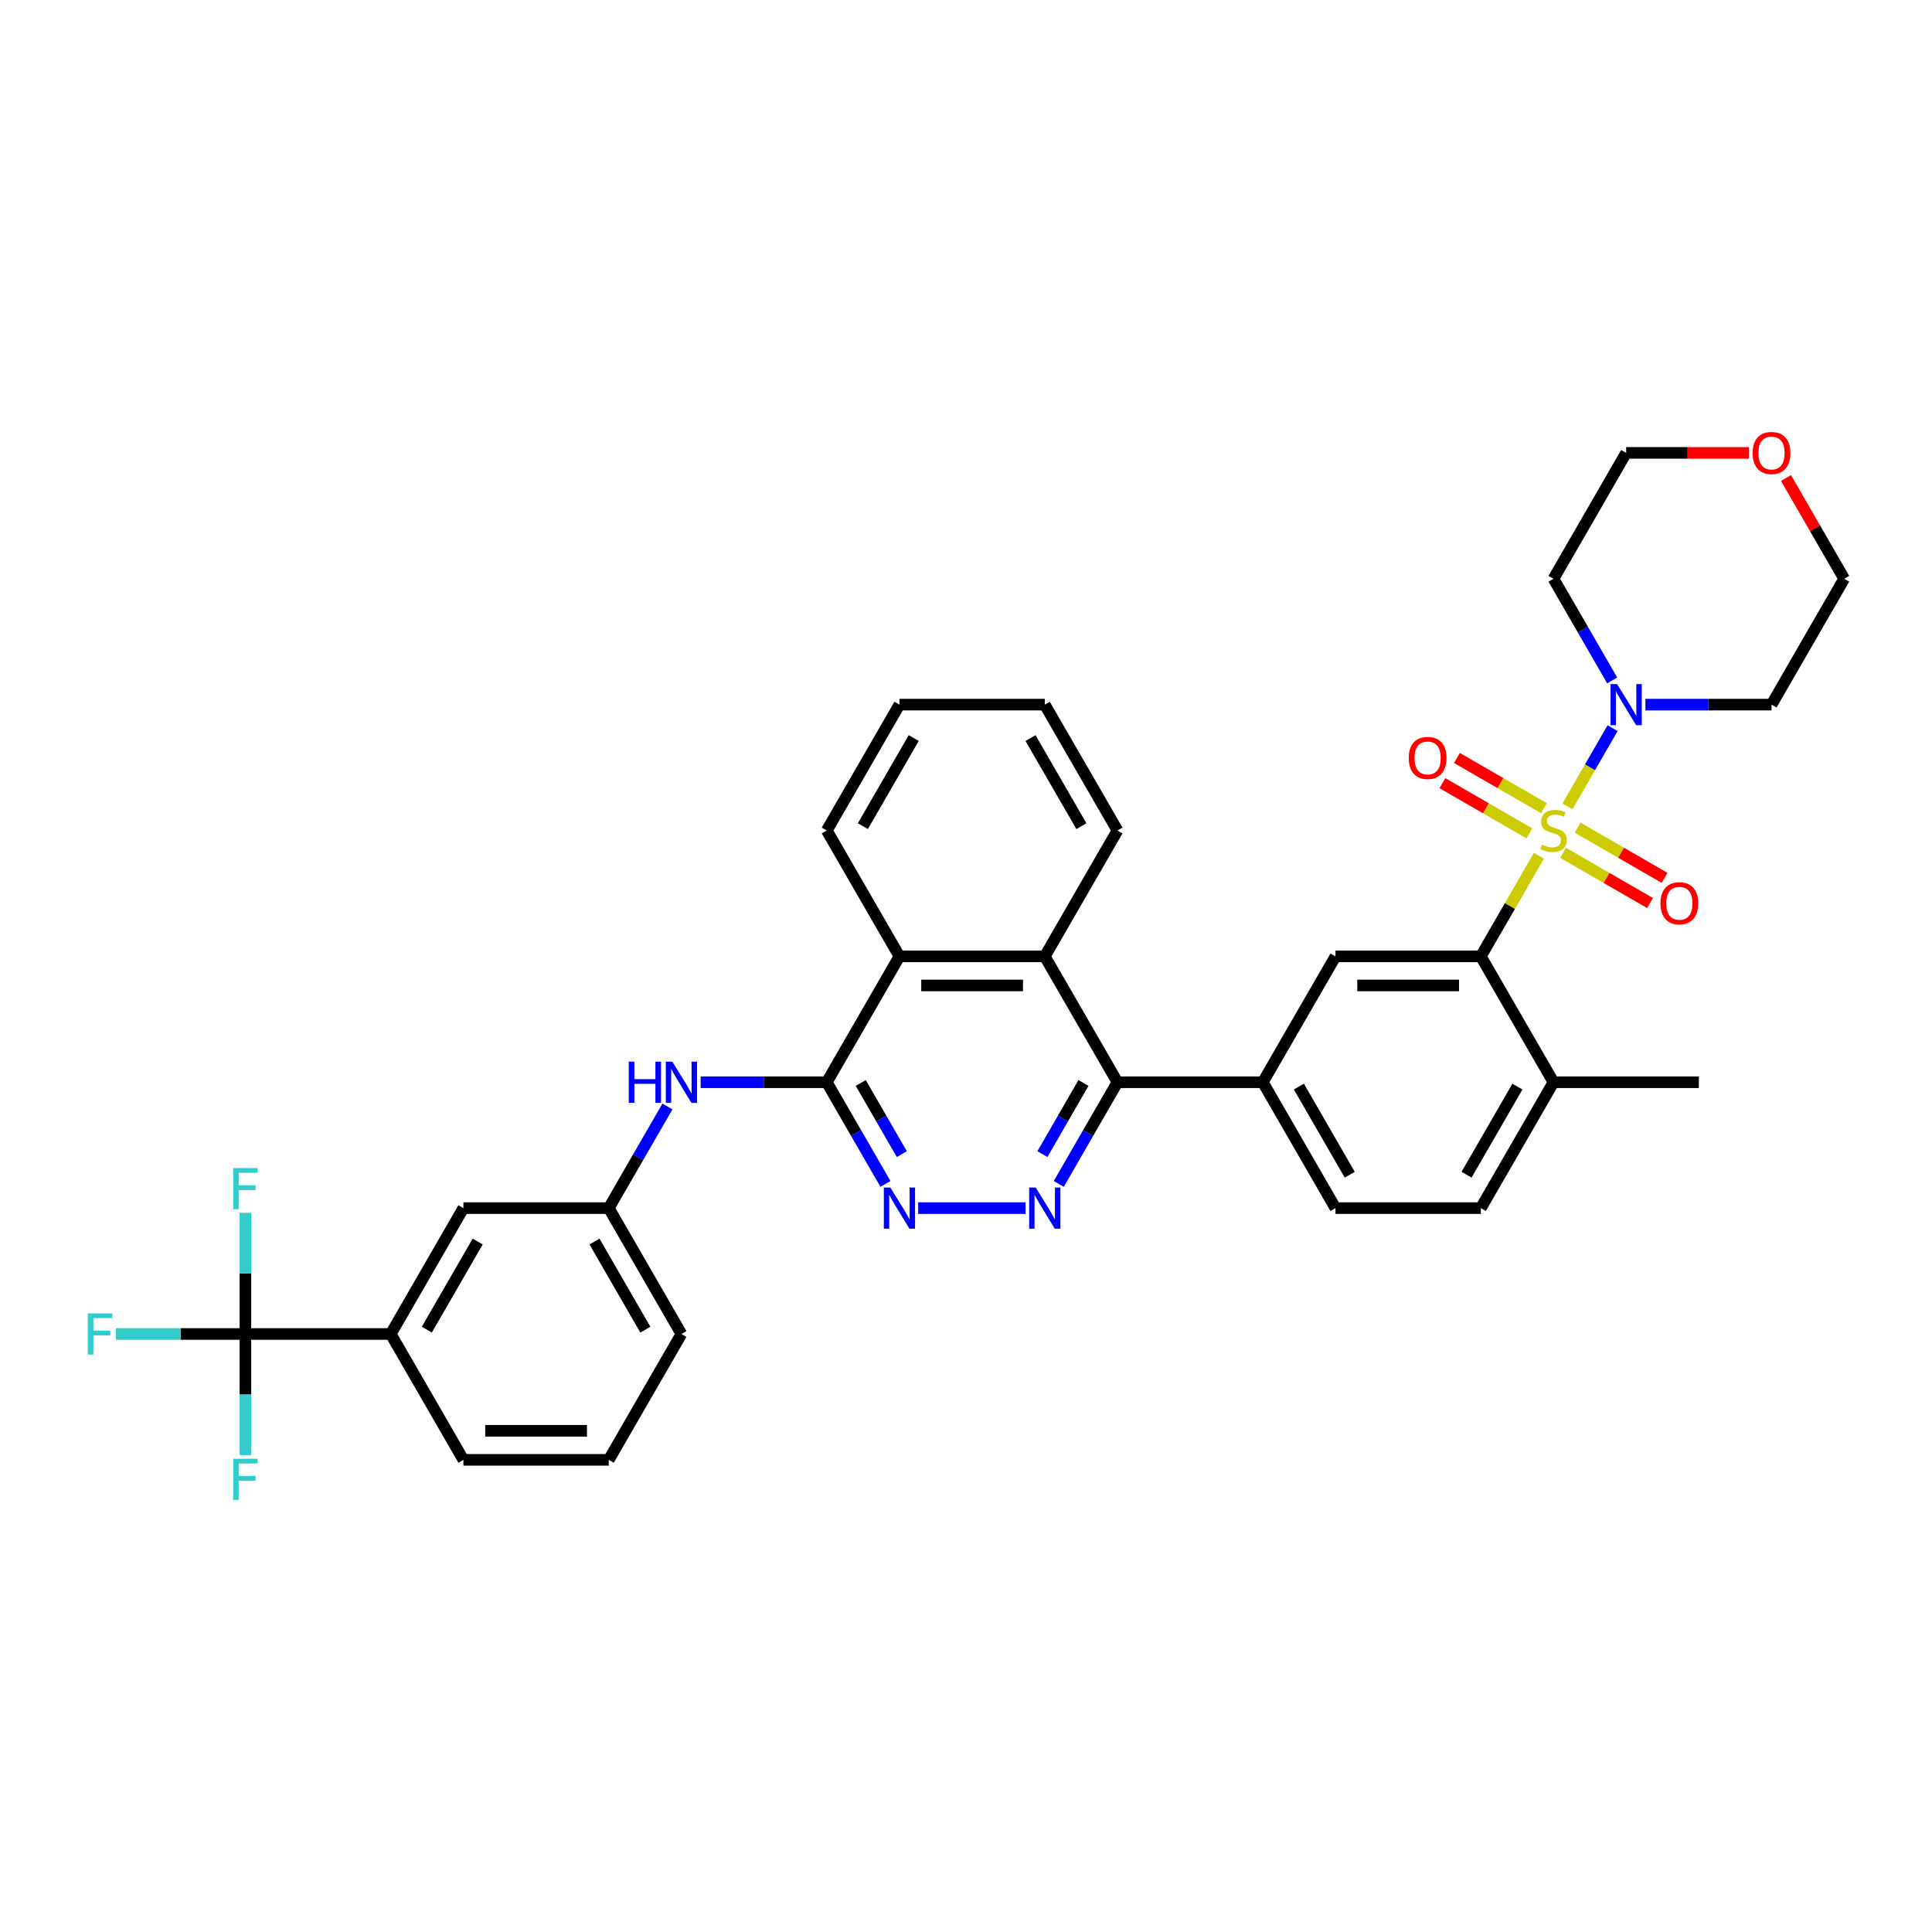 <?xml version='1.0' encoding='iso-8859-1'?>
<svg version='1.1' baseProfile='full'
              xmlns='http://www.w3.org/2000/svg'
                      xmlns:rdkit='http://www.rdkit.org/xml'
                      xmlns:xlink='http://www.w3.org/1999/xlink'
                  xml:space='preserve'
width='1000px' height='1000px' viewBox='0 0 1000 1000'>
<!-- END OF HEADER -->
<rect style='opacity:1.0;fill:#FFFFFF;stroke:none' width='1000' height='1000' x='0' y='0'> </rect>
<path class='bond-0' d='M 796.537,442.945 L 781.504,468.983' style='fill:none;fill-rule:evenodd;stroke:#CCCC00;stroke-width:6px;stroke-linecap:butt;stroke-linejoin:miter;stroke-opacity:1' />
<path class='bond-0' d='M 781.504,468.983 L 766.471,495.021' style='fill:none;fill-rule:evenodd;stroke:#000000;stroke-width:6px;stroke-linecap:butt;stroke-linejoin:miter;stroke-opacity:1' />
<path class='bond-1' d='M 811.305,417.367 L 822.989,397.129' style='fill:none;fill-rule:evenodd;stroke:#CCCC00;stroke-width:6px;stroke-linecap:butt;stroke-linejoin:miter;stroke-opacity:1' />
<path class='bond-1' d='M 822.989,397.129 L 834.673,376.891' style='fill:none;fill-rule:evenodd;stroke:#0000FF;stroke-width:6px;stroke-linecap:butt;stroke-linejoin:miter;stroke-opacity:1' />
<path class='bond-12' d='M 809.036,441.415 L 831.551,454.414' style='fill:none;fill-rule:evenodd;stroke:#CCCC00;stroke-width:6px;stroke-linecap:butt;stroke-linejoin:miter;stroke-opacity:1' />
<path class='bond-12' d='M 831.551,454.414 L 854.066,467.413' style='fill:none;fill-rule:evenodd;stroke:#FF0000;stroke-width:6px;stroke-linecap:butt;stroke-linejoin:miter;stroke-opacity:1' />
<path class='bond-12' d='M 816.559,428.384 L 839.074,441.384' style='fill:none;fill-rule:evenodd;stroke:#CCCC00;stroke-width:6px;stroke-linecap:butt;stroke-linejoin:miter;stroke-opacity:1' />
<path class='bond-12' d='M 839.074,441.384 L 861.589,454.383' style='fill:none;fill-rule:evenodd;stroke:#FF0000;stroke-width:6px;stroke-linecap:butt;stroke-linejoin:miter;stroke-opacity:1' />
<path class='bond-13' d='M 799.136,418.325 L 776.621,405.326' style='fill:none;fill-rule:evenodd;stroke:#CCCC00;stroke-width:6px;stroke-linecap:butt;stroke-linejoin:miter;stroke-opacity:1' />
<path class='bond-13' d='M 776.621,405.326 L 754.106,392.327' style='fill:none;fill-rule:evenodd;stroke:#FF0000;stroke-width:6px;stroke-linecap:butt;stroke-linejoin:miter;stroke-opacity:1' />
<path class='bond-13' d='M 791.613,431.355 L 769.098,418.356' style='fill:none;fill-rule:evenodd;stroke:#CCCC00;stroke-width:6px;stroke-linecap:butt;stroke-linejoin:miter;stroke-opacity:1' />
<path class='bond-13' d='M 769.098,418.356 L 746.583,405.357' style='fill:none;fill-rule:evenodd;stroke:#FF0000;stroke-width:6px;stroke-linecap:butt;stroke-linejoin:miter;stroke-opacity:1' />
<path class='bond-8' d='M 766.471,495.021 L 691.241,495.021' style='fill:none;fill-rule:evenodd;stroke:#000000;stroke-width:6px;stroke-linecap:butt;stroke-linejoin:miter;stroke-opacity:1' />
<path class='bond-8' d='M 755.187,510.067 L 702.526,510.067' style='fill:none;fill-rule:evenodd;stroke:#000000;stroke-width:6px;stroke-linecap:butt;stroke-linejoin:miter;stroke-opacity:1' />
<path class='bond-15' d='M 766.471,495.021 L 804.086,560.172' style='fill:none;fill-rule:evenodd;stroke:#000000;stroke-width:6px;stroke-linecap:butt;stroke-linejoin:miter;stroke-opacity:1' />
<path class='bond-24' d='M 834.465,352.186 L 819.275,325.877' style='fill:none;fill-rule:evenodd;stroke:#0000FF;stroke-width:6px;stroke-linecap:butt;stroke-linejoin:miter;stroke-opacity:1' />
<path class='bond-24' d='M 819.275,325.877 L 804.086,299.568' style='fill:none;fill-rule:evenodd;stroke:#000000;stroke-width:6px;stroke-linecap:butt;stroke-linejoin:miter;stroke-opacity:1' />
<path class='bond-25' d='M 851.661,364.719 L 884.296,364.719' style='fill:none;fill-rule:evenodd;stroke:#0000FF;stroke-width:6px;stroke-linecap:butt;stroke-linejoin:miter;stroke-opacity:1' />
<path class='bond-25' d='M 884.296,364.719 L 916.931,364.719' style='fill:none;fill-rule:evenodd;stroke:#000000;stroke-width:6px;stroke-linecap:butt;stroke-linejoin:miter;stroke-opacity:1' />
<path class='bond-2' d='M 548.018,612.789 L 563.207,586.48' style='fill:none;fill-rule:evenodd;stroke:#0000FF;stroke-width:6px;stroke-linecap:butt;stroke-linejoin:miter;stroke-opacity:1' />
<path class='bond-2' d='M 563.207,586.48 L 578.397,560.172' style='fill:none;fill-rule:evenodd;stroke:#000000;stroke-width:6px;stroke-linecap:butt;stroke-linejoin:miter;stroke-opacity:1' />
<path class='bond-2' d='M 539.545,597.374 L 550.177,578.957' style='fill:none;fill-rule:evenodd;stroke:#0000FF;stroke-width:6px;stroke-linecap:butt;stroke-linejoin:miter;stroke-opacity:1' />
<path class='bond-2' d='M 550.177,578.957 L 560.81,560.541' style='fill:none;fill-rule:evenodd;stroke:#000000;stroke-width:6px;stroke-linecap:butt;stroke-linejoin:miter;stroke-opacity:1' />
<path class='bond-5' d='M 530.822,625.322 L 475.264,625.322' style='fill:none;fill-rule:evenodd;stroke:#0000FF;stroke-width:6px;stroke-linecap:butt;stroke-linejoin:miter;stroke-opacity:1' />
<path class='bond-3' d='M 427.937,560.172 L 465.552,495.021' style='fill:none;fill-rule:evenodd;stroke:#000000;stroke-width:6px;stroke-linecap:butt;stroke-linejoin:miter;stroke-opacity:1' />
<path class='bond-11' d='M 427.937,560.172 L 395.303,560.172' style='fill:none;fill-rule:evenodd;stroke:#000000;stroke-width:6px;stroke-linecap:butt;stroke-linejoin:miter;stroke-opacity:1' />
<path class='bond-11' d='M 395.303,560.172 L 362.668,560.172' style='fill:none;fill-rule:evenodd;stroke:#0000FF;stroke-width:6px;stroke-linecap:butt;stroke-linejoin:miter;stroke-opacity:1' />
<path class='bond-38' d='M 427.937,560.172 L 443.127,586.48' style='fill:none;fill-rule:evenodd;stroke:#000000;stroke-width:6px;stroke-linecap:butt;stroke-linejoin:miter;stroke-opacity:1' />
<path class='bond-38' d='M 443.127,586.48 L 458.316,612.789' style='fill:none;fill-rule:evenodd;stroke:#0000FF;stroke-width:6px;stroke-linecap:butt;stroke-linejoin:miter;stroke-opacity:1' />
<path class='bond-38' d='M 445.524,560.541 L 456.157,578.957' style='fill:none;fill-rule:evenodd;stroke:#000000;stroke-width:6px;stroke-linecap:butt;stroke-linejoin:miter;stroke-opacity:1' />
<path class='bond-38' d='M 456.157,578.957 L 466.79,597.374' style='fill:none;fill-rule:evenodd;stroke:#0000FF;stroke-width:6px;stroke-linecap:butt;stroke-linejoin:miter;stroke-opacity:1' />
<path class='bond-4' d='M 578.397,560.172 L 653.627,560.172' style='fill:none;fill-rule:evenodd;stroke:#000000;stroke-width:6px;stroke-linecap:butt;stroke-linejoin:miter;stroke-opacity:1' />
<path class='bond-7' d='M 578.397,560.172 L 540.782,495.021' style='fill:none;fill-rule:evenodd;stroke:#000000;stroke-width:6px;stroke-linecap:butt;stroke-linejoin:miter;stroke-opacity:1' />
<path class='bond-6' d='M 127.019,690.473 L 202.248,690.473' style='fill:none;fill-rule:evenodd;stroke:#000000;stroke-width:6px;stroke-linecap:butt;stroke-linejoin:miter;stroke-opacity:1' />
<path class='bond-20' d='M 127.019,690.473 L 93.511,690.473' style='fill:none;fill-rule:evenodd;stroke:#000000;stroke-width:6px;stroke-linecap:butt;stroke-linejoin:miter;stroke-opacity:1' />
<path class='bond-20' d='M 93.511,690.473 L 60.004,690.473' style='fill:none;fill-rule:evenodd;stroke:#33CCCC;stroke-width:6px;stroke-linecap:butt;stroke-linejoin:miter;stroke-opacity:1' />
<path class='bond-21' d='M 127.019,690.473 L 127.019,659.125' style='fill:none;fill-rule:evenodd;stroke:#000000;stroke-width:6px;stroke-linecap:butt;stroke-linejoin:miter;stroke-opacity:1' />
<path class='bond-21' d='M 127.019,659.125 L 127.019,627.777' style='fill:none;fill-rule:evenodd;stroke:#33CCCC;stroke-width:6px;stroke-linecap:butt;stroke-linejoin:miter;stroke-opacity:1' />
<path class='bond-22' d='M 127.019,690.473 L 127.019,721.822' style='fill:none;fill-rule:evenodd;stroke:#000000;stroke-width:6px;stroke-linecap:butt;stroke-linejoin:miter;stroke-opacity:1' />
<path class='bond-22' d='M 127.019,721.822 L 127.019,753.17' style='fill:none;fill-rule:evenodd;stroke:#33CCCC;stroke-width:6px;stroke-linecap:butt;stroke-linejoin:miter;stroke-opacity:1' />
<path class='bond-10' d='M 540.782,495.021 L 465.552,495.021' style='fill:none;fill-rule:evenodd;stroke:#000000;stroke-width:6px;stroke-linecap:butt;stroke-linejoin:miter;stroke-opacity:1' />
<path class='bond-10' d='M 529.498,510.067 L 476.837,510.067' style='fill:none;fill-rule:evenodd;stroke:#000000;stroke-width:6px;stroke-linecap:butt;stroke-linejoin:miter;stroke-opacity:1' />
<path class='bond-26' d='M 540.782,495.021 L 578.397,429.87' style='fill:none;fill-rule:evenodd;stroke:#000000;stroke-width:6px;stroke-linecap:butt;stroke-linejoin:miter;stroke-opacity:1' />
<path class='bond-9' d='M 691.241,495.021 L 653.627,560.172' style='fill:none;fill-rule:evenodd;stroke:#000000;stroke-width:6px;stroke-linecap:butt;stroke-linejoin:miter;stroke-opacity:1' />
<path class='bond-37' d='M 653.627,560.172 L 691.241,625.322' style='fill:none;fill-rule:evenodd;stroke:#000000;stroke-width:6px;stroke-linecap:butt;stroke-linejoin:miter;stroke-opacity:1' />
<path class='bond-37' d='M 672.299,562.421 L 698.629,608.027' style='fill:none;fill-rule:evenodd;stroke:#000000;stroke-width:6px;stroke-linecap:butt;stroke-linejoin:miter;stroke-opacity:1' />
<path class='bond-27' d='M 465.552,495.021 L 427.937,429.87' style='fill:none;fill-rule:evenodd;stroke:#000000;stroke-width:6px;stroke-linecap:butt;stroke-linejoin:miter;stroke-opacity:1' />
<path class='bond-16' d='M 345.472,572.705 L 330.282,599.014' style='fill:none;fill-rule:evenodd;stroke:#0000FF;stroke-width:6px;stroke-linecap:butt;stroke-linejoin:miter;stroke-opacity:1' />
<path class='bond-16' d='M 330.282,599.014 L 315.093,625.322' style='fill:none;fill-rule:evenodd;stroke:#000000;stroke-width:6px;stroke-linecap:butt;stroke-linejoin:miter;stroke-opacity:1' />
<path class='bond-14' d='M 202.248,690.473 L 239.863,625.322' style='fill:none;fill-rule:evenodd;stroke:#000000;stroke-width:6px;stroke-linecap:butt;stroke-linejoin:miter;stroke-opacity:1' />
<path class='bond-14' d='M 220.921,688.224 L 247.251,642.618' style='fill:none;fill-rule:evenodd;stroke:#000000;stroke-width:6px;stroke-linecap:butt;stroke-linejoin:miter;stroke-opacity:1' />
<path class='bond-40' d='M 202.248,690.473 L 239.863,755.624' style='fill:none;fill-rule:evenodd;stroke:#000000;stroke-width:6px;stroke-linecap:butt;stroke-linejoin:miter;stroke-opacity:1' />
<path class='bond-19' d='M 804.086,560.172 L 766.471,625.322' style='fill:none;fill-rule:evenodd;stroke:#000000;stroke-width:6px;stroke-linecap:butt;stroke-linejoin:miter;stroke-opacity:1' />
<path class='bond-19' d='M 785.414,562.421 L 759.083,608.027' style='fill:none;fill-rule:evenodd;stroke:#000000;stroke-width:6px;stroke-linecap:butt;stroke-linejoin:miter;stroke-opacity:1' />
<path class='bond-33' d='M 804.086,560.172 L 879.316,560.172' style='fill:none;fill-rule:evenodd;stroke:#000000;stroke-width:6px;stroke-linecap:butt;stroke-linejoin:miter;stroke-opacity:1' />
<path class='bond-17' d='M 315.093,625.322 L 239.863,625.322' style='fill:none;fill-rule:evenodd;stroke:#000000;stroke-width:6px;stroke-linecap:butt;stroke-linejoin:miter;stroke-opacity:1' />
<path class='bond-32' d='M 315.093,625.322 L 352.708,690.473' style='fill:none;fill-rule:evenodd;stroke:#000000;stroke-width:6px;stroke-linecap:butt;stroke-linejoin:miter;stroke-opacity:1' />
<path class='bond-32' d='M 307.705,642.618 L 334.035,688.224' style='fill:none;fill-rule:evenodd;stroke:#000000;stroke-width:6px;stroke-linecap:butt;stroke-linejoin:miter;stroke-opacity:1' />
<path class='bond-18' d='M 691.241,625.322 L 766.471,625.322' style='fill:none;fill-rule:evenodd;stroke:#000000;stroke-width:6px;stroke-linecap:butt;stroke-linejoin:miter;stroke-opacity:1' />
<path class='bond-23' d='M 924.427,247.402 L 939.486,273.485' style='fill:none;fill-rule:evenodd;stroke:#FF0000;stroke-width:6px;stroke-linecap:butt;stroke-linejoin:miter;stroke-opacity:1' />
<path class='bond-23' d='M 939.486,273.485 L 954.545,299.568' style='fill:none;fill-rule:evenodd;stroke:#000000;stroke-width:6px;stroke-linecap:butt;stroke-linejoin:miter;stroke-opacity:1' />
<path class='bond-36' d='M 905.27,234.417 L 873.485,234.417' style='fill:none;fill-rule:evenodd;stroke:#FF0000;stroke-width:6px;stroke-linecap:butt;stroke-linejoin:miter;stroke-opacity:1' />
<path class='bond-36' d='M 873.485,234.417 L 841.701,234.417' style='fill:none;fill-rule:evenodd;stroke:#000000;stroke-width:6px;stroke-linecap:butt;stroke-linejoin:miter;stroke-opacity:1' />
<path class='bond-29' d='M 804.086,299.568 L 841.701,234.417' style='fill:none;fill-rule:evenodd;stroke:#000000;stroke-width:6px;stroke-linecap:butt;stroke-linejoin:miter;stroke-opacity:1' />
<path class='bond-30' d='M 916.931,364.719 L 954.545,299.568' style='fill:none;fill-rule:evenodd;stroke:#000000;stroke-width:6px;stroke-linecap:butt;stroke-linejoin:miter;stroke-opacity:1' />
<path class='bond-34' d='M 578.397,429.87 L 540.782,364.719' style='fill:none;fill-rule:evenodd;stroke:#000000;stroke-width:6px;stroke-linecap:butt;stroke-linejoin:miter;stroke-opacity:1' />
<path class='bond-34' d='M 559.724,427.62 L 533.394,382.015' style='fill:none;fill-rule:evenodd;stroke:#000000;stroke-width:6px;stroke-linecap:butt;stroke-linejoin:miter;stroke-opacity:1' />
<path class='bond-39' d='M 427.937,429.87 L 465.552,364.719' style='fill:none;fill-rule:evenodd;stroke:#000000;stroke-width:6px;stroke-linecap:butt;stroke-linejoin:miter;stroke-opacity:1' />
<path class='bond-39' d='M 446.61,427.62 L 472.94,382.015' style='fill:none;fill-rule:evenodd;stroke:#000000;stroke-width:6px;stroke-linecap:butt;stroke-linejoin:miter;stroke-opacity:1' />
<path class='bond-28' d='M 239.863,755.624 L 315.093,755.624' style='fill:none;fill-rule:evenodd;stroke:#000000;stroke-width:6px;stroke-linecap:butt;stroke-linejoin:miter;stroke-opacity:1' />
<path class='bond-28' d='M 251.148,740.578 L 303.808,740.578' style='fill:none;fill-rule:evenodd;stroke:#000000;stroke-width:6px;stroke-linecap:butt;stroke-linejoin:miter;stroke-opacity:1' />
<path class='bond-31' d='M 315.093,755.624 L 352.708,690.473' style='fill:none;fill-rule:evenodd;stroke:#000000;stroke-width:6px;stroke-linecap:butt;stroke-linejoin:miter;stroke-opacity:1' />
<path class='bond-35' d='M 540.782,364.719 L 465.552,364.719' style='fill:none;fill-rule:evenodd;stroke:#000000;stroke-width:6px;stroke-linecap:butt;stroke-linejoin:miter;stroke-opacity:1' />
<path  class='atom-0' d='M 798.068 437.182
Q 798.308 437.273, 799.301 437.694
Q 800.294 438.115, 801.378 438.386
Q 802.491 438.627, 803.574 438.627
Q 805.591 438.627, 806.764 437.664
Q 807.938 436.671, 807.938 434.955
Q 807.938 433.782, 807.336 433.06
Q 806.764 432.337, 805.861 431.946
Q 804.959 431.555, 803.454 431.104
Q 801.558 430.532, 800.415 429.99
Q 799.301 429.449, 798.489 428.305
Q 797.707 427.162, 797.707 425.236
Q 797.707 422.558, 799.512 420.903
Q 801.348 419.247, 804.959 419.247
Q 807.426 419.247, 810.225 420.421
L 809.533 422.738
Q 806.975 421.685, 805.049 421.685
Q 802.973 421.685, 801.829 422.558
Q 800.686 423.4, 800.716 424.875
Q 800.716 426.018, 801.287 426.71
Q 801.889 427.402, 802.732 427.794
Q 803.605 428.185, 805.049 428.636
Q 806.975 429.238, 808.118 429.84
Q 809.262 430.442, 810.074 431.675
Q 810.917 432.879, 810.917 434.955
Q 810.917 437.904, 808.931 439.499
Q 806.975 441.064, 803.695 441.064
Q 801.799 441.064, 800.355 440.643
Q 798.94 440.252, 797.255 439.559
L 798.068 437.182
' fill='#CCCC00'/>
<path  class='atom-2' d='M 836.992 354.067
L 843.973 365.351
Q 844.665 366.464, 845.778 368.481
Q 846.892 370.497, 846.952 370.617
L 846.952 354.067
L 849.781 354.067
L 849.781 375.372
L 846.862 375.372
L 839.369 363.034
Q 838.496 361.59, 837.563 359.934
Q 836.66 358.279, 836.39 357.768
L 836.39 375.372
L 833.621 375.372
L 833.621 354.067
L 836.992 354.067
' fill='#0000FF'/>
<path  class='atom-3' d='M 536.073 614.67
L 543.054 625.954
Q 543.746 627.068, 544.859 629.084
Q 545.973 631.1, 546.033 631.22
L 546.033 614.67
L 548.862 614.67
L 548.862 635.975
L 545.943 635.975
L 538.45 623.637
Q 537.577 622.193, 536.644 620.538
Q 535.742 618.883, 535.471 618.371
L 535.471 635.975
L 532.702 635.975
L 532.702 614.67
L 536.073 614.67
' fill='#0000FF'/>
<path  class='atom-6' d='M 460.843 614.67
L 467.824 625.954
Q 468.516 627.068, 469.63 629.084
Q 470.743 631.1, 470.803 631.22
L 470.803 614.67
L 473.632 614.67
L 473.632 635.975
L 470.713 635.975
L 463.22 623.637
Q 462.348 622.193, 461.415 620.538
Q 460.512 618.883, 460.241 618.371
L 460.241 635.975
L 457.473 635.975
L 457.473 614.67
L 460.843 614.67
' fill='#0000FF'/>
<path  class='atom-12' d='M 325.46 549.519
L 328.348 549.519
L 328.348 558.577
L 339.242 558.577
L 339.242 549.519
L 342.13 549.519
L 342.13 570.824
L 339.242 570.824
L 339.242 560.984
L 328.348 560.984
L 328.348 570.824
L 325.46 570.824
L 325.46 549.519
' fill='#0000FF'/>
<path  class='atom-12' d='M 347.998 549.519
L 354.98 560.804
Q 355.672 561.917, 356.785 563.933
Q 357.899 565.949, 357.959 566.07
L 357.959 549.519
L 360.787 549.519
L 360.787 570.824
L 357.869 570.824
L 350.376 558.486
Q 349.503 557.042, 348.57 555.387
Q 347.667 553.732, 347.397 553.22
L 347.397 570.824
L 344.628 570.824
L 344.628 549.519
L 347.998 549.519
' fill='#0000FF'/>
<path  class='atom-13' d='M 859.457 467.545
Q 859.457 462.429, 861.985 459.571
Q 864.512 456.712, 869.237 456.712
Q 873.961 456.712, 876.489 459.571
Q 879.017 462.429, 879.017 467.545
Q 879.017 472.721, 876.459 475.67
Q 873.901 478.589, 869.237 478.589
Q 864.543 478.589, 861.985 475.67
Q 859.457 472.751, 859.457 467.545
M 869.237 476.181
Q 872.487 476.181, 874.232 474.015
Q 876.008 471.818, 876.008 467.545
Q 876.008 463.362, 874.232 461.256
Q 872.487 459.119, 869.237 459.119
Q 865.987 459.119, 864.212 461.226
Q 862.466 463.332, 862.466 467.545
Q 862.466 471.848, 864.212 474.015
Q 865.987 476.181, 869.237 476.181
' fill='#FF0000'/>
<path  class='atom-14' d='M 729.155 392.315
Q 729.155 387.2, 731.683 384.341
Q 734.211 381.482, 738.935 381.482
Q 743.66 381.482, 746.187 384.341
Q 748.715 387.2, 748.715 392.315
Q 748.715 397.491, 746.157 400.44
Q 743.599 403.359, 738.935 403.359
Q 734.241 403.359, 731.683 400.44
Q 729.155 397.521, 729.155 392.315
M 738.935 400.952
Q 742.185 400.952, 743.93 398.785
Q 745.706 396.588, 745.706 392.315
Q 745.706 388.132, 743.93 386.026
Q 742.185 383.89, 738.935 383.89
Q 735.685 383.89, 733.91 385.996
Q 732.165 388.102, 732.165 392.315
Q 732.165 396.618, 733.91 398.785
Q 735.685 400.952, 738.935 400.952
' fill='#FF0000'/>
<path  class='atom-21' d='M 45.455 679.821
L 58.123 679.821
L 58.123 682.258
L 48.313 682.258
L 48.313 688.728
L 57.04 688.728
L 57.04 691.195
L 48.313 691.195
L 48.313 701.126
L 45.455 701.126
L 45.455 679.821
' fill='#33CCCC'/>
<path  class='atom-22' d='M 120.684 604.591
L 133.353 604.591
L 133.353 607.028
L 123.543 607.028
L 123.543 613.498
L 132.27 613.498
L 132.27 615.966
L 123.543 615.966
L 123.543 625.896
L 120.684 625.896
L 120.684 604.591
' fill='#33CCCC'/>
<path  class='atom-23' d='M 120.684 755.05
L 133.353 755.05
L 133.353 757.488
L 123.543 757.488
L 123.543 763.958
L 132.27 763.958
L 132.27 766.425
L 123.543 766.425
L 123.543 776.356
L 120.684 776.356
L 120.684 755.05
' fill='#33CCCC'/>
<path  class='atom-24' d='M 907.151 234.478
Q 907.151 229.362, 909.678 226.503
Q 912.206 223.644, 916.931 223.644
Q 921.655 223.644, 924.183 226.503
Q 926.71 229.362, 926.71 234.478
Q 926.71 239.653, 924.153 242.602
Q 921.595 245.521, 916.931 245.521
Q 912.236 245.521, 909.678 242.602
Q 907.151 239.683, 907.151 234.478
M 916.931 243.114
Q 920.181 243.114, 921.926 240.947
Q 923.701 238.751, 923.701 234.478
Q 923.701 230.295, 921.926 228.188
Q 920.181 226.052, 916.931 226.052
Q 913.681 226.052, 911.905 228.158
Q 910.16 230.265, 910.16 234.478
Q 910.16 238.781, 911.905 240.947
Q 913.681 243.114, 916.931 243.114
' fill='#FF0000'/>
</svg>
